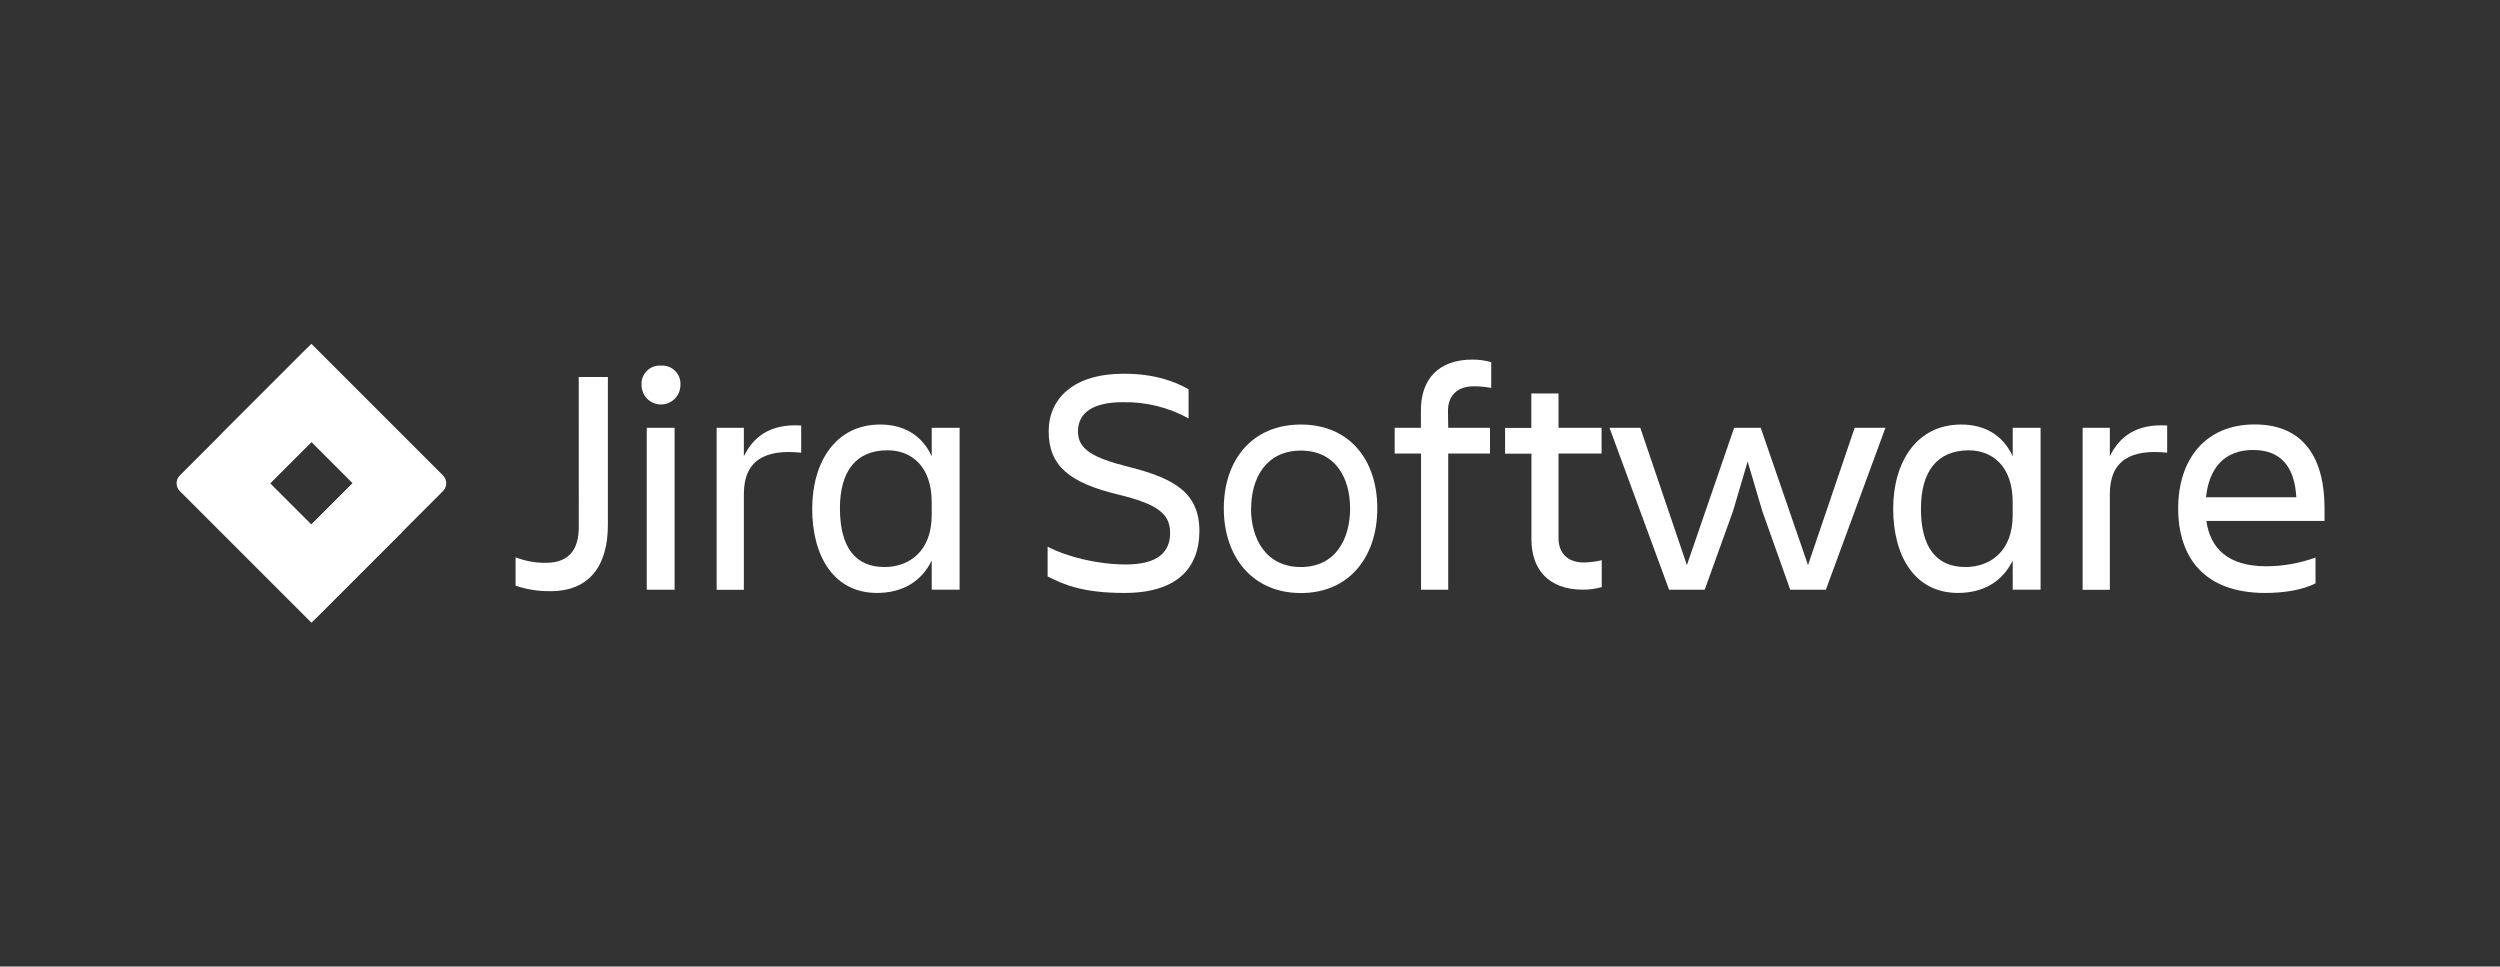 <svg width="269" height="104" viewBox="0 0 269 104" fill="none" xmlns="http://www.w3.org/2000/svg">
<rect x="0" y="0" width="269" height="104" fill="#333333" stroke="none"/>
<path d="M62.272 40.565H65.408V56.483C65.408 60.7 63.562 63.61 59.238 63.61C57.96 63.63 56.687 63.429 55.477 63.017V59.967C56.509 60.368 57.608 60.569 58.716 60.561C61.365 60.561 62.279 58.977 62.279 56.693L62.272 40.565Z" fill="white"/>
<path d="M71.122 39.341C71.402 39.321 71.683 39.361 71.945 39.459C72.208 39.557 72.447 39.711 72.645 39.909C72.843 40.107 72.997 40.346 73.095 40.608C73.193 40.871 73.233 41.152 73.213 41.432C73.213 41.986 72.993 42.518 72.601 42.91C72.209 43.302 71.677 43.523 71.122 43.523C70.568 43.523 70.036 43.302 69.644 42.91C69.252 42.518 69.031 41.986 69.031 41.432C69.011 41.152 69.052 40.871 69.15 40.608C69.248 40.346 69.401 40.107 69.599 39.909C69.798 39.711 70.036 39.557 70.299 39.459C70.562 39.361 70.843 39.321 71.122 39.341ZM69.59 46.033H72.587V63.456H69.59V46.033Z" fill="white"/>
<path d="M77.112 46.029H80.039V49.094C81.048 47.039 82.811 45.574 86.208 45.784V48.71C82.375 48.314 80.039 49.478 80.039 53.169V63.464H77.112V46.029Z" fill="white"/>
<path d="M100.251 60.315C99.134 62.616 97.044 63.8 94.363 63.8C89.73 63.8 87.394 59.864 87.394 54.74C87.394 49.826 89.833 45.68 94.711 45.68C97.254 45.68 99.206 46.828 100.255 49.093V46.028H103.253V63.451H100.255L100.251 60.315ZM95.163 61.012C97.847 61.012 100.251 59.305 100.251 55.437V54.027C100.251 50.158 98.057 48.452 95.499 48.452C92.118 48.452 90.375 50.681 90.375 54.724C90.391 58.921 92.062 61.012 95.167 61.012H95.163Z" fill="white"/>
<path d="M120.982 63.801C116.556 63.801 114.501 62.93 112.723 62.023V58.82C114.849 59.937 118.124 60.736 121.153 60.736C124.602 60.736 125.904 59.378 125.904 57.355C125.904 55.331 124.649 54.254 120.293 53.209C115.146 51.954 112.837 50.176 112.837 46.414C112.837 42.85 115.554 40.213 120.887 40.213C124.198 40.213 126.324 41.005 127.892 41.884V45.02C125.712 43.819 123.253 43.218 120.765 43.278C117.767 43.278 115.989 44.323 115.989 46.414C115.989 48.295 117.455 49.237 121.493 50.247C126.336 51.467 129.056 53.019 129.056 57.145C129.033 61.117 126.665 63.801 120.982 63.801Z" fill="white"/>
<path d="M131.681 54.704C131.681 49.477 134.746 45.68 139.973 45.68C145.2 45.68 148.198 49.477 148.198 54.704C148.198 59.931 145.164 63.812 139.973 63.812C134.782 63.812 131.681 59.931 131.681 54.704ZM134.608 54.704C134.608 58.014 136.247 61.012 139.973 61.012C143.699 61.012 145.271 58.014 145.271 54.704C145.271 51.394 143.668 48.483 139.973 48.483C136.279 48.483 134.624 51.394 134.624 54.704H134.608Z" fill="white"/>
<path d="M155.828 46.029H160.323V48.801H155.828V63.452H152.902V48.801H150.067V46.029H152.89V44.128C152.89 40.889 154.704 38.691 158.434 38.691C159.117 38.688 159.797 38.781 160.454 38.969V41.74C159.834 41.623 159.204 41.564 158.573 41.566C156.727 41.566 155.801 42.647 155.801 44.215L155.828 46.029Z" fill="white"/>
<path d="M170.465 60.525C171.098 60.506 171.728 60.424 172.346 60.28V63.17C171.689 63.358 171.009 63.452 170.326 63.448C166.596 63.448 164.782 61.254 164.782 58.011V48.816H161.947V46.044H164.771V42.334H167.697V46.029H172.33V48.8H167.697V57.947C167.713 59.48 168.62 60.525 170.465 60.525Z" fill="white"/>
<path d="M173.183 46.029H176.494L181.511 60.803L186.595 46.029H189.454L194.542 60.803L199.563 46.029H202.874L196.463 63.452H192.63L189.632 55.022L188.048 49.656L186.464 55.022L183.427 63.452H179.594L173.183 46.029Z" fill="white"/>
<path d="M216.565 60.315C215.448 62.616 213.357 63.8 210.677 63.8C206.044 63.8 203.707 59.864 203.707 54.74C203.707 49.826 206.147 45.68 211.025 45.68C213.567 45.68 215.519 46.828 216.569 49.093V46.028H219.566V63.451H216.569L216.565 60.315ZM211.476 61.012C214.161 61.012 216.565 59.306 216.565 55.437V54.027C216.565 50.158 214.371 48.452 211.813 48.452C208.447 48.483 206.693 50.697 206.693 54.74C206.693 58.922 208.376 61.012 211.48 61.012H211.476Z" fill="white"/>
<path d="M224.092 46.029H227.018V49.094C228.028 47.039 229.79 45.574 233.187 45.784V48.71C229.354 48.314 227.018 49.478 227.018 53.169V63.464H224.092V46.029Z" fill="white"/>
<path d="M243.745 63.802C237.227 63.802 234.372 60.04 234.372 54.694C234.372 49.432 237.298 45.67 242.596 45.67C247.962 45.67 250.12 49.4 250.12 54.694V56.052H237.405C237.825 59.014 239.741 60.931 243.852 60.931C245.659 60.929 247.453 60.61 249.15 59.989V62.76C247.72 63.532 245.523 63.802 243.745 63.802ZM237.369 53.506H247.083C246.909 50.267 245.443 48.418 242.45 48.418C239.286 48.402 237.682 50.465 237.369 53.486V53.506Z" fill="white"/>
<path d="M47.668 51.16L34.759 38.251L33.508 37L23.79 46.717L19.347 51.16C19.125 51.383 19 51.685 19 52C19 52.315 19.125 52.616 19.347 52.839L28.225 61.717L33.508 66.999L43.225 57.282L43.375 57.132L47.668 52.839C47.89 52.616 48.015 52.315 48.015 52C48.015 51.685 47.89 51.383 47.668 51.16ZM33.508 56.435L29.073 52L33.508 47.565L37.943 52L33.508 56.435Z" fill="white"/>
<path d="M33.506 47.566C32.111 46.171 31.325 44.281 31.319 42.308C31.313 40.335 32.087 38.441 33.474 37.037L23.769 46.739L29.051 52.021L33.506 47.566Z" fill="white"/>
<path d="M37.953 51.988L33.506 56.435C34.2 57.129 34.75 57.952 35.126 58.858C35.502 59.765 35.695 60.736 35.695 61.718C35.695 62.699 35.502 63.67 35.126 64.576C34.75 65.483 34.2 66.306 33.506 67L43.235 57.271L37.953 51.988Z" fill="white"/>
</svg>
